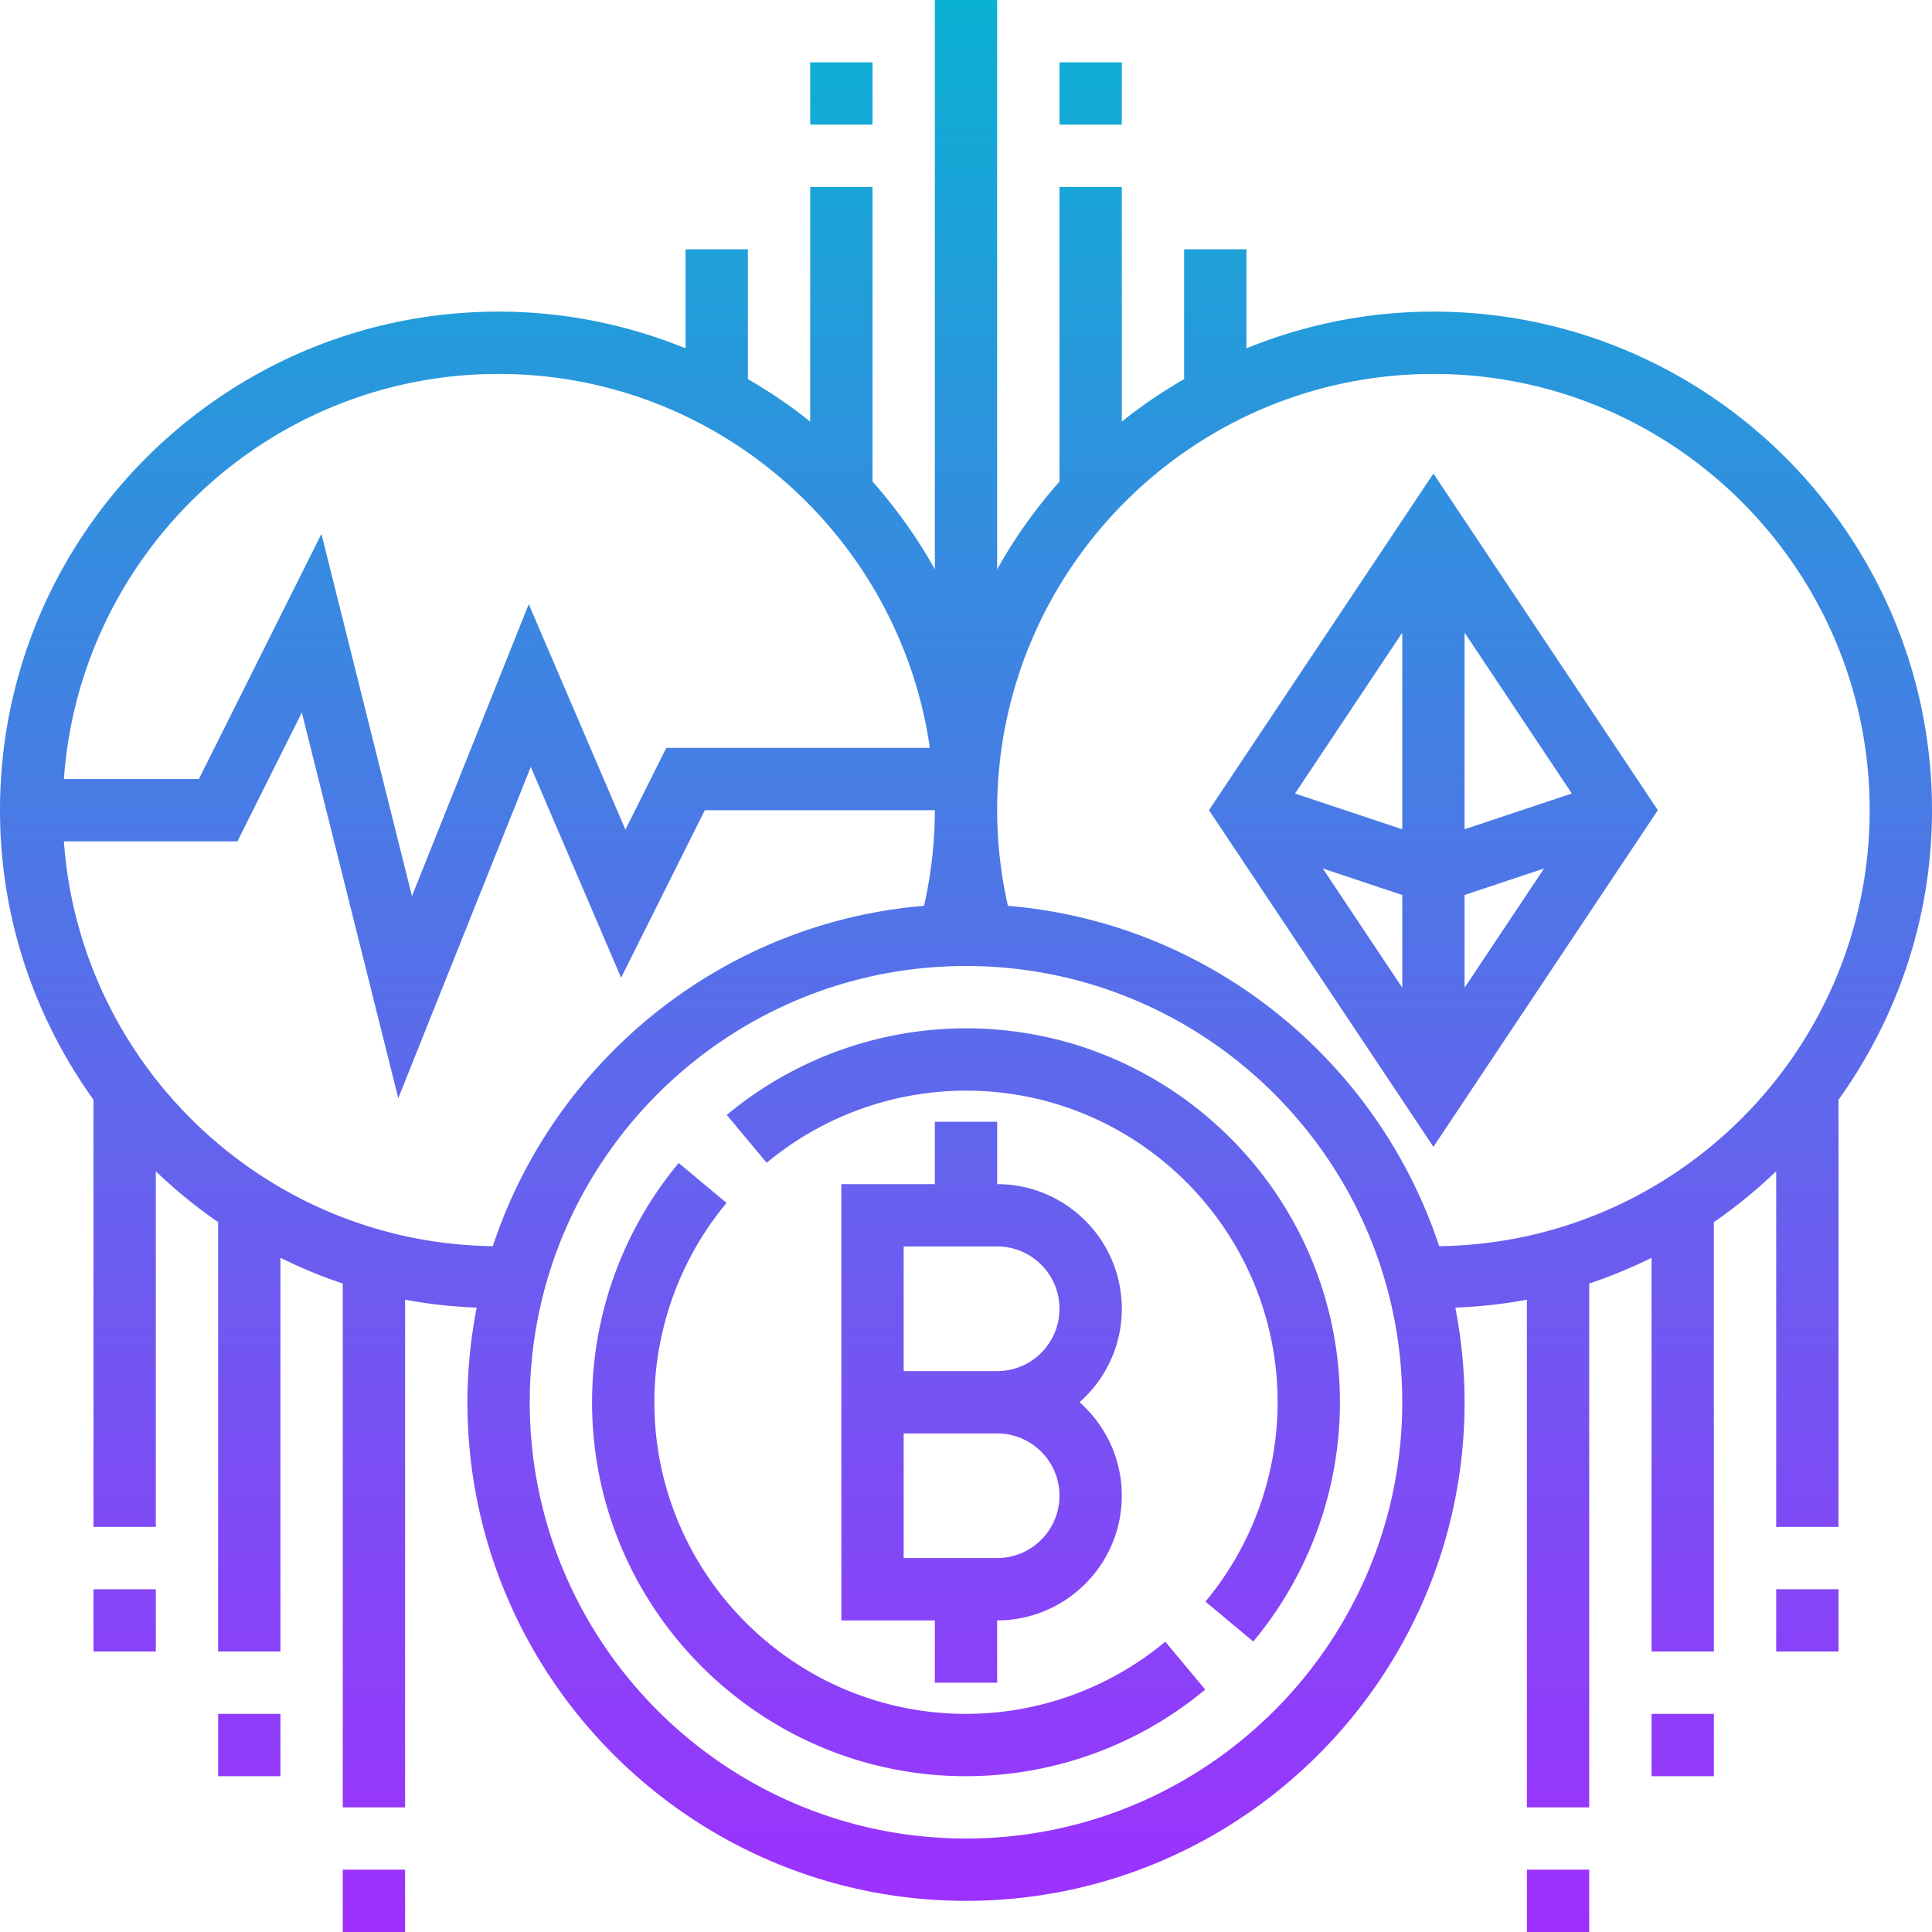 <svg xmlns="http://www.w3.org/2000/svg" version="1.1" xmlns:xlink="http://www.w3.org/1999/xlink" width="512" height="512" x="0" y="0" viewBox="0 0 496 496" style="enable-background:new 0 0 512 512" xml:space="preserve" class=""><g><linearGradient id="a" x1="248" x2="248" y1="496" y2="0" gradientUnits="userSpaceOnUse"><stop offset="0" stop-color="#9f2fff"></stop><stop offset="1" stop-color="#0bb1d3"></stop></linearGradient><path fill="url(#a)" d="M240 288v16h-24v112h24v16h16v-16c17.648 0 32-14.352 32-32 0-9.543-4.2-18.137-10.855-24C283.8 354.137 288 345.543 288 336c0-17.648-14.352-32-32-32v-16zm16 112h-24v-32h24c8.824 0 16 7.176 16 16s-7.176 16-16 16zm16-64c0 8.824-7.176 16-16 16h-24v-32h24c8.824 0 16 7.176 16 16zm96-256c-16.977 0-33.16 3.39-48 9.426V64h-16v33.32c-5.61 3.254-10.969 6.88-16 10.918V48h-16v75.625c-6.09 6.918-11.504 14.43-16 22.55V0h-16v146.168c-4.496-8.121-9.91-15.633-16-22.55V48h-16v60.238c-5.031-4.039-10.39-7.664-16-10.918V64h-16v25.426C161.16 83.39 144.977 80 128 80 57.426 80 0 137.426 0 208c0 27.727 8.96 53.352 24 74.336V392h16v-91.29c4.992 4.74 10.297 9.145 16 13.044V424h16V322.922c5.16 2.527 10.48 4.765 16 6.59V464h16V333.664c5.984 1.145 12.137 1.777 18.375 2.047C120.855 343.586 120 351.687 120 360c0 70.574 57.426 128 128 128s128-57.426 128-128c0-8.313-.855-16.414-2.375-24.29 6.246-.269 12.39-.91 18.375-2.046V464h16V329.512c5.52-1.825 10.84-4.063 16-6.582V424h16V313.742c5.703-3.894 11.008-8.293 16-13.039V392h16V282.336c15.04-20.984 24-46.61 24-74.336 0-70.574-57.426-128-128-128zM128 96c56.313 0 102.922 41.816 110.719 96h-67.664l-10.496 21-24.817-57.895-29.98 74.958-23.242-92.985L51.055 200H16.406C20.536 141.977 68.946 96 128 96zM16.406 216h44.547l16.535-33.078 24.758 99.016 34.02-85.043L159.449 251l21.496-43H240c0 8.29-.96 16.52-2.754 24.543-51.84 4.344-94.941 39.656-110.726 87.387C68.137 319.152 20.504 273.527 16.406 216zM248 472c-61.762 0-112-50.238-112-112s50.238-112 112-112 112 50.238 112 112-50.238 112-112 112zm121.48-152.07c-15.785-47.723-58.886-83.043-110.726-87.38C256.96 224.528 256 216.306 256 208c0-61.762 50.238-112 112-112s112 50.238 112 112c0 61.258-49.45 111.121-110.52 111.93zM344 360a96.072 96.072 0 0 1-22.246 61.426l-12.281-10.25C321.414 396.84 328 378.664 328 360c0-44.113-35.887-80-80-80-18.664 0-36.832 6.586-51.168 18.527l-10.246-12.289A96.085 96.085 0 0 1 248 264c52.938 0 96 43.063 96 96zm-44.832 61.473 10.246 12.289A96.085 96.085 0 0 1 248 456c-52.938 0-96-43.063-96-96a96.072 96.072 0 0 1 22.246-61.426l12.281 10.25C174.586 323.16 168 341.336 168 360c0 44.113 35.887 80 80 80 18.664 0 36.832-6.586 51.168-18.527zM310.383 208 368 294.426 425.617 208 368 121.574zM360 212.895l-27.527-9.176L360 162.426zm0 16.875v23.804l-20.406-30.613zm16 0 20.406-6.801L376 253.574zm0-16.875v-50.48l27.527 41.296zM24 408h16v16H24zm32 32h16v16H56zm32 40h16v16H88zm384-56h-16v-16h16zm-32 32h-16v-16h16zm-32 24v16h-16v-16zM208 32V16h16v16zm64 0V16h16v16zm0 0" opacity="1" data-original="url(#a)" class=""></path></g></svg>